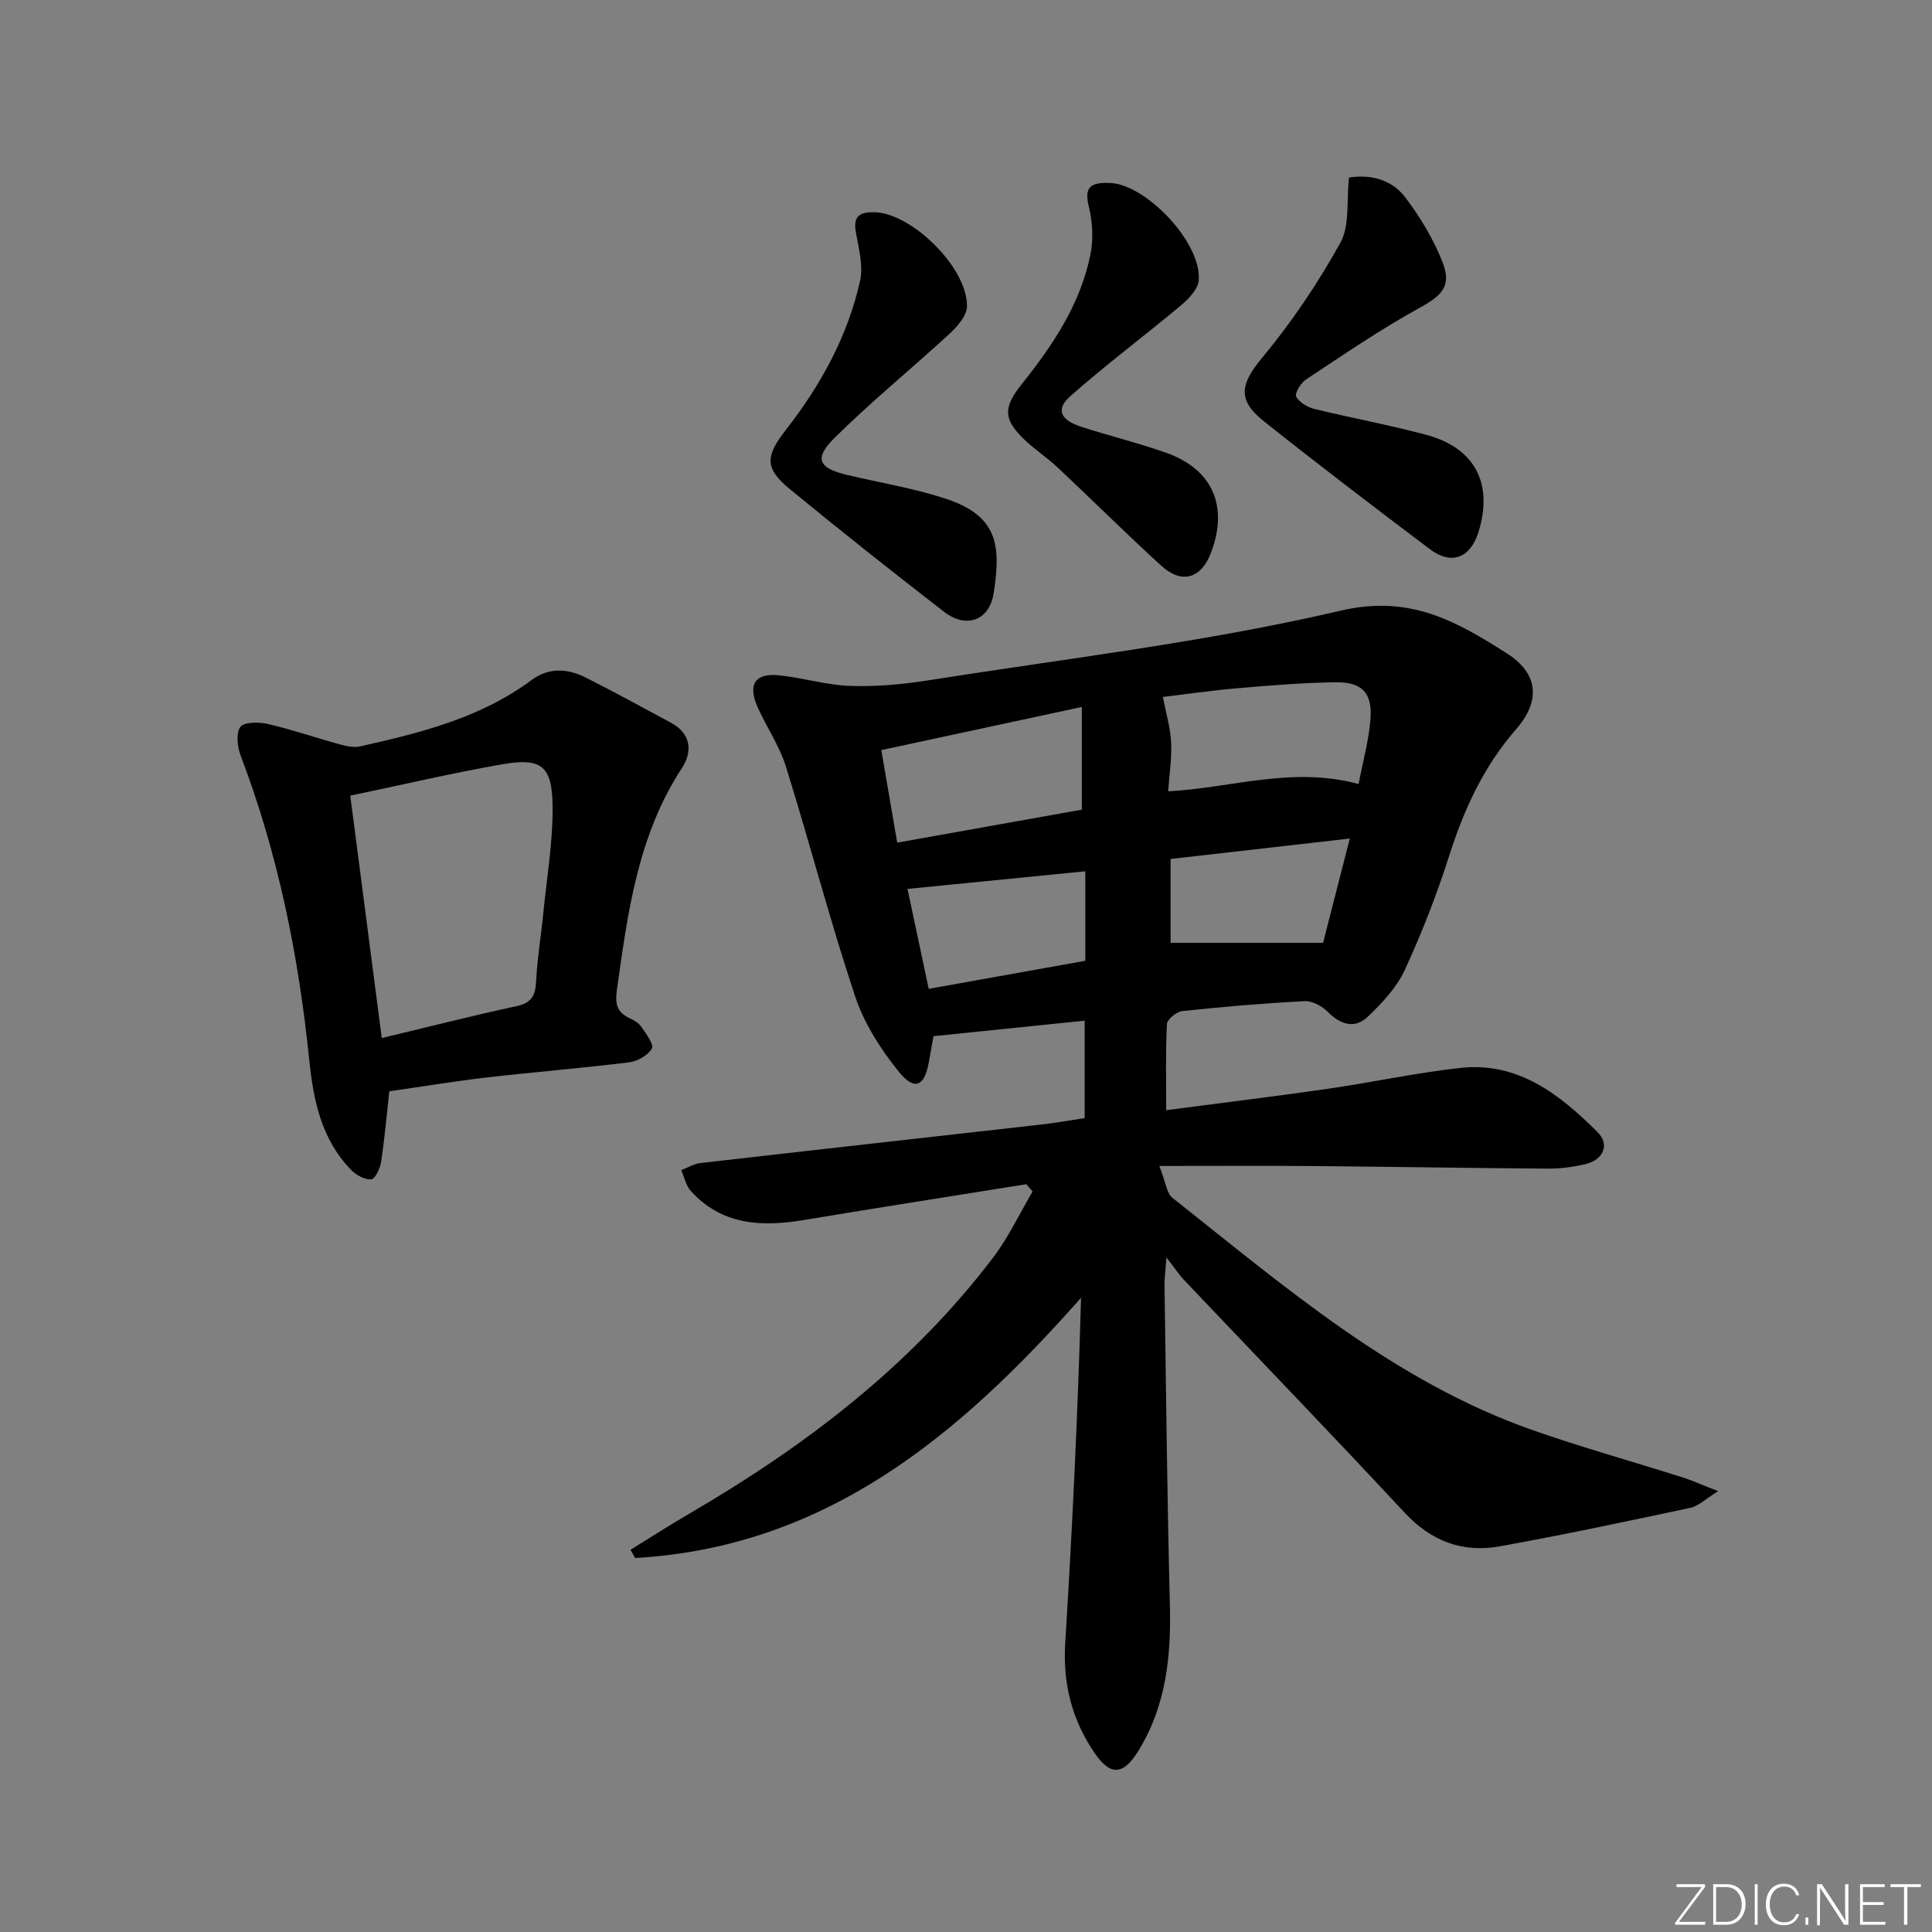 <svg enable-background="new 0 0 400 400" viewBox="0 0 400 400" xmlns="http://www.w3.org/2000/svg"><rect x="0" y="0" width="400" height="400" fill="#808080" stroke="none"/><g fill="#fafbfc"><path d="m346.9 398 5.4-7.3h-5.2v-.6h5.9v.6l-5.4 7.2h5.5l-.1.6h-6.2v-.5z"/><path d="m354.7 390.1h2.8c2.3 0 3.9 1.6 3.9 4.1s-1.6 4.3-3.9 4.3h-2.8zm.6 7.8h2c2.2 0 3.3-1.6 3.3-3.6 0-1.8-1-3.6-3.3-3.6h-2z"/><path d="m363.9 390.1v8.4h-.6v-8.4z"/><path d="m372.5 396.3c-.4 1.3-1.4 2.3-3.2 2.3-2.4 0-3.7-1.9-3.7-4.3 0-2.3 1.2-4.3 3.7-4.3 1.8 0 2.9 1 3.2 2.4h-.6c-.4-1.1-1.1-1.8-2.5-1.8-2.1 0-3 1.9-3 3.7s.9 3.7 3 3.7c1.4 0 2.1-.7 2.5-1.7z"/><path d="m373.8 398.5v-1.5h.6v1.5z"/><path d="m376.2 398.5v-8.4h1c1.3 2 4.4 6.7 4.9 7.6-.1-1.2-.1-2.4-.1-3.8v-3.8h.7v8.4h-.9c-1.2-1.9-4.4-6.8-5-7.7.1 1.1 0 2.3 0 3.9v3.9h-.6z"/><path d="m390 394.4h-4.3v3.5h4.7l-.1.6h-5.2v-8.4h5.1v.6h-4.5v3.1h4.3z"/><path d="m394.2 390.7h-2.8v-.6h6.3v.6h-2.8v7.8h-.7z"/></g><path d="m130.54 320.87c4.04-2.49 8.02-5.06 12.12-7.45 24.08-14.02 45.95-30.68 62.95-53.05 3.2-4.2 5.47-9.1 8.18-13.68-.44-.5-.88-1.01-1.31-1.51-15.35 2.46-30.71 4.86-46.04 7.41-8.75 1.46-16.98 1.1-23.42-6.02-1.01-1.12-1.33-2.85-1.98-4.3 1.31-.5 2.59-1.31 3.94-1.47 23.59-2.71 47.19-5.33 70.79-8 2.8-.32 5.58-.83 8.8-1.31 0-6.62 0-13.32 0-20.17-10.37 1.07-20.55 2.11-31.29 3.21-.21 1.15-.61 3.22-.96 5.29-.87 5.09-2.94 6.12-6.22 2.08-3.76-4.64-7.19-10.01-9.06-15.63-5.22-15.71-9.4-31.77-14.33-47.58-1.32-4.24-3.95-8.06-5.8-12.15-2.17-4.79-.64-7.24 4.41-6.72 4.93.5 9.79 2.03 14.71 2.19 5.39.18 10.87-.31 16.2-1.16 28.52-4.51 57.33-7.87 85.38-14.43 14.38-3.36 24.05 2.3 34.35 8.84 6.58 4.18 7.05 9.85 1.94 15.71-6.73 7.72-10.8 16.59-13.87 26.23-2.56 8.05-5.66 15.98-9.2 23.65-1.68 3.63-4.68 6.82-7.62 9.63-2.72 2.59-5.64 1.7-8.3-.98-1.18-1.19-3.22-2.3-4.8-2.22-8.46.43-16.92 1.16-25.34 2.05-1.19.13-3.12 1.72-3.17 2.72-.3 5.77-.15 11.56-.15 17.8 11.42-1.5 22.44-2.84 33.42-4.42 9.19-1.33 18.3-3.32 27.51-4.33 11.93-1.31 20.53 5.5 28.34 13.25 2.63 2.61 1.28 5.77-2.48 6.67-2.56.61-5.25.95-7.87.93-16.14-.11-32.27-.39-48.41-.53-10.12-.09-20.23-.02-31.93-.02 1.34 3.4 1.51 5.65 2.7 6.59 23.33 18.45 45.96 38.07 74.67 48.13 10.18 3.57 20.59 6.47 30.88 9.73 2 .63 3.91 1.51 7.45 2.88-2.72 1.68-4.1 3.09-5.71 3.44-13.13 2.8-26.27 5.59-39.48 7.98-7.7 1.39-14.22-1.04-19.74-6.98-15.08-16.21-30.46-32.15-45.7-48.21-1.01-1.06-1.81-2.31-3.61-4.63-.21 3.06-.41 4.45-.39 5.83.33 21.97.54 43.95 1.11 65.92.28 10.67-.72 20.88-6.41 30.24-3.18 5.23-5.85 5.51-9.23.54-4.63-6.81-6.54-14.27-6.03-22.59 1.46-23.71 2.61-47.44 3.28-71.58-25.05 28.34-52.68 51.63-92.33 53.88-.33-.56-.64-1.13-.95-1.7zm55.22-146.41c13.34-2.38 26-4.65 38.22-6.83 0-7.04 0-13.66 0-21.26-14.44 3.11-27.76 5.97-41.51 8.93 1.13 6.57 2.13 12.42 3.29 19.16zm95.52-12.14c.88-4.6 2.09-8.91 2.45-13.3.45-5.54-1.68-7.83-7.2-7.76-6.8.09-13.6.65-20.38 1.24-5.5.47-10.98 1.27-15.39 1.8.67 3.47 1.56 6.4 1.71 9.37.16 3.25-.36 6.54-.61 10.17 13.15-.71 25.62-5.23 39.42-1.52zm-56.58 18.07c-12.6 1.25-24.52 2.43-36.81 3.65 1.4 6.6 2.86 13.48 4.39 20.69 11.12-1.99 21.79-3.91 32.42-5.81 0-6.4 0-12.31 0-18.53zm54.76-6.78c-13.3 1.52-25.44 2.9-37.1 4.23v17.36h31.57c1.49-5.85 3.35-13.09 5.53-21.59z" fill="#010000"/><path d="m80.6 225.94c-.53 4.79-.96 9.73-1.7 14.63-.2 1.34-1.23 3.52-2.02 3.59-1.33.12-3.11-.84-4.14-1.9-6.18-6.3-7.86-14.43-8.71-22.78-2.2-21.56-6.44-42.63-14.17-62.95-.7-1.84-1.06-4.67-.11-6.01.74-1.06 3.85-1.06 5.7-.63 4.98 1.15 9.84 2.83 14.78 4.19 1.38.38 2.95.75 4.28.46 12.51-2.8 24.94-5.88 35.51-13.72 3.67-2.72 7.53-2.41 11.3-.51 5.94 2.99 11.77 6.18 17.62 9.34 4.18 2.26 4.46 5.98 2.25 9.36-9.16 13.99-11.21 29.91-13.46 45.89-.43 3.05.03 4.71 2.7 5.94.89.41 1.85 1 2.37 1.78.96 1.42 2.63 3.62 2.16 4.46-.79 1.41-2.95 2.64-4.67 2.86-9.88 1.22-19.82 2.02-29.72 3.16-6.54.77-13.06 1.85-19.97 2.84zm-1.56-11.02c9.93-2.38 18.91-4.67 27.95-6.62 3.11-.67 3.86-2.23 4.01-5.14.24-4.79 1.04-9.56 1.51-14.34.72-7.26 1.96-14.53 1.9-21.79-.07-8.49-2.31-10.22-10.44-8.79-10.25 1.79-20.4 4.18-31.45 6.49 2.16 16.6 4.26 32.81 6.52 50.19z" fill="#010000"/><path d="m180.87 43.94c7.56-.06 19.48 11.35 19.33 19.52-.04 1.93-2.01 4.16-3.63 5.66-7.91 7.29-16.29 14.09-23.9 21.66-4.19 4.16-3.15 6.15 2.64 7.53 6.76 1.61 13.68 2.74 20.28 4.87 11.07 3.58 11.67 9.73 10.14 19.62-.88 5.72-5.72 7.39-10.24 3.89-10.77-8.33-21.45-16.79-31.97-25.43-5.2-4.27-5.1-6.78-.85-12.21 7.22-9.25 12.83-19.4 15.4-30.9.67-3.01-.22-6.45-.79-9.62-.55-2.83-.29-4.66 3.59-4.59z" fill="#010000"/><path d="m279.3 36.76c4.79-.74 9 .58 11.71 4.18 3.04 4.04 5.75 8.53 7.61 13.22 2.02 5.09-.07 7.02-4.79 9.62-8.09 4.45-15.75 9.71-23.47 14.81-1.07.71-2.36 2.92-2 3.55.69 1.21 2.39 2.19 3.85 2.55 7.72 1.89 15.56 3.3 23.23 5.38 9.97 2.72 13.73 10.09 10.69 20-1.67 5.46-5.6 7.02-10.09 3.63-11.54-8.7-23.04-17.47-34.36-26.47-5.68-4.52-4.8-7.81-.3-13.24 6.09-7.34 11.51-15.39 16.13-23.73 1.98-3.58 1.24-8.66 1.79-13.5z" fill="#010000"/><path d="m229.7 37.88c7.3.1 19.06 12.17 18.49 20.13-.13 1.81-2.03 3.82-3.61 5.15-7.6 6.37-15.58 12.31-23 18.88-3.06 2.71-2.05 4.92 2.31 6.33 5.84 1.89 11.82 3.34 17.59 5.39 9.59 3.4 12.9 11.08 9.24 20.68-2.05 5.39-6.05 6.57-10.35 2.64-7.24-6.62-14.21-13.54-21.36-20.26-2.3-2.16-5-3.89-7.24-6.11-4.14-4.1-3.92-6.54-.25-11.15 6.46-8.09 12.23-16.66 14.27-27.03.61-3.13.4-6.64-.36-9.75-.89-3.64-.07-5.08 4.27-4.9z" fill="#010000"/></svg>